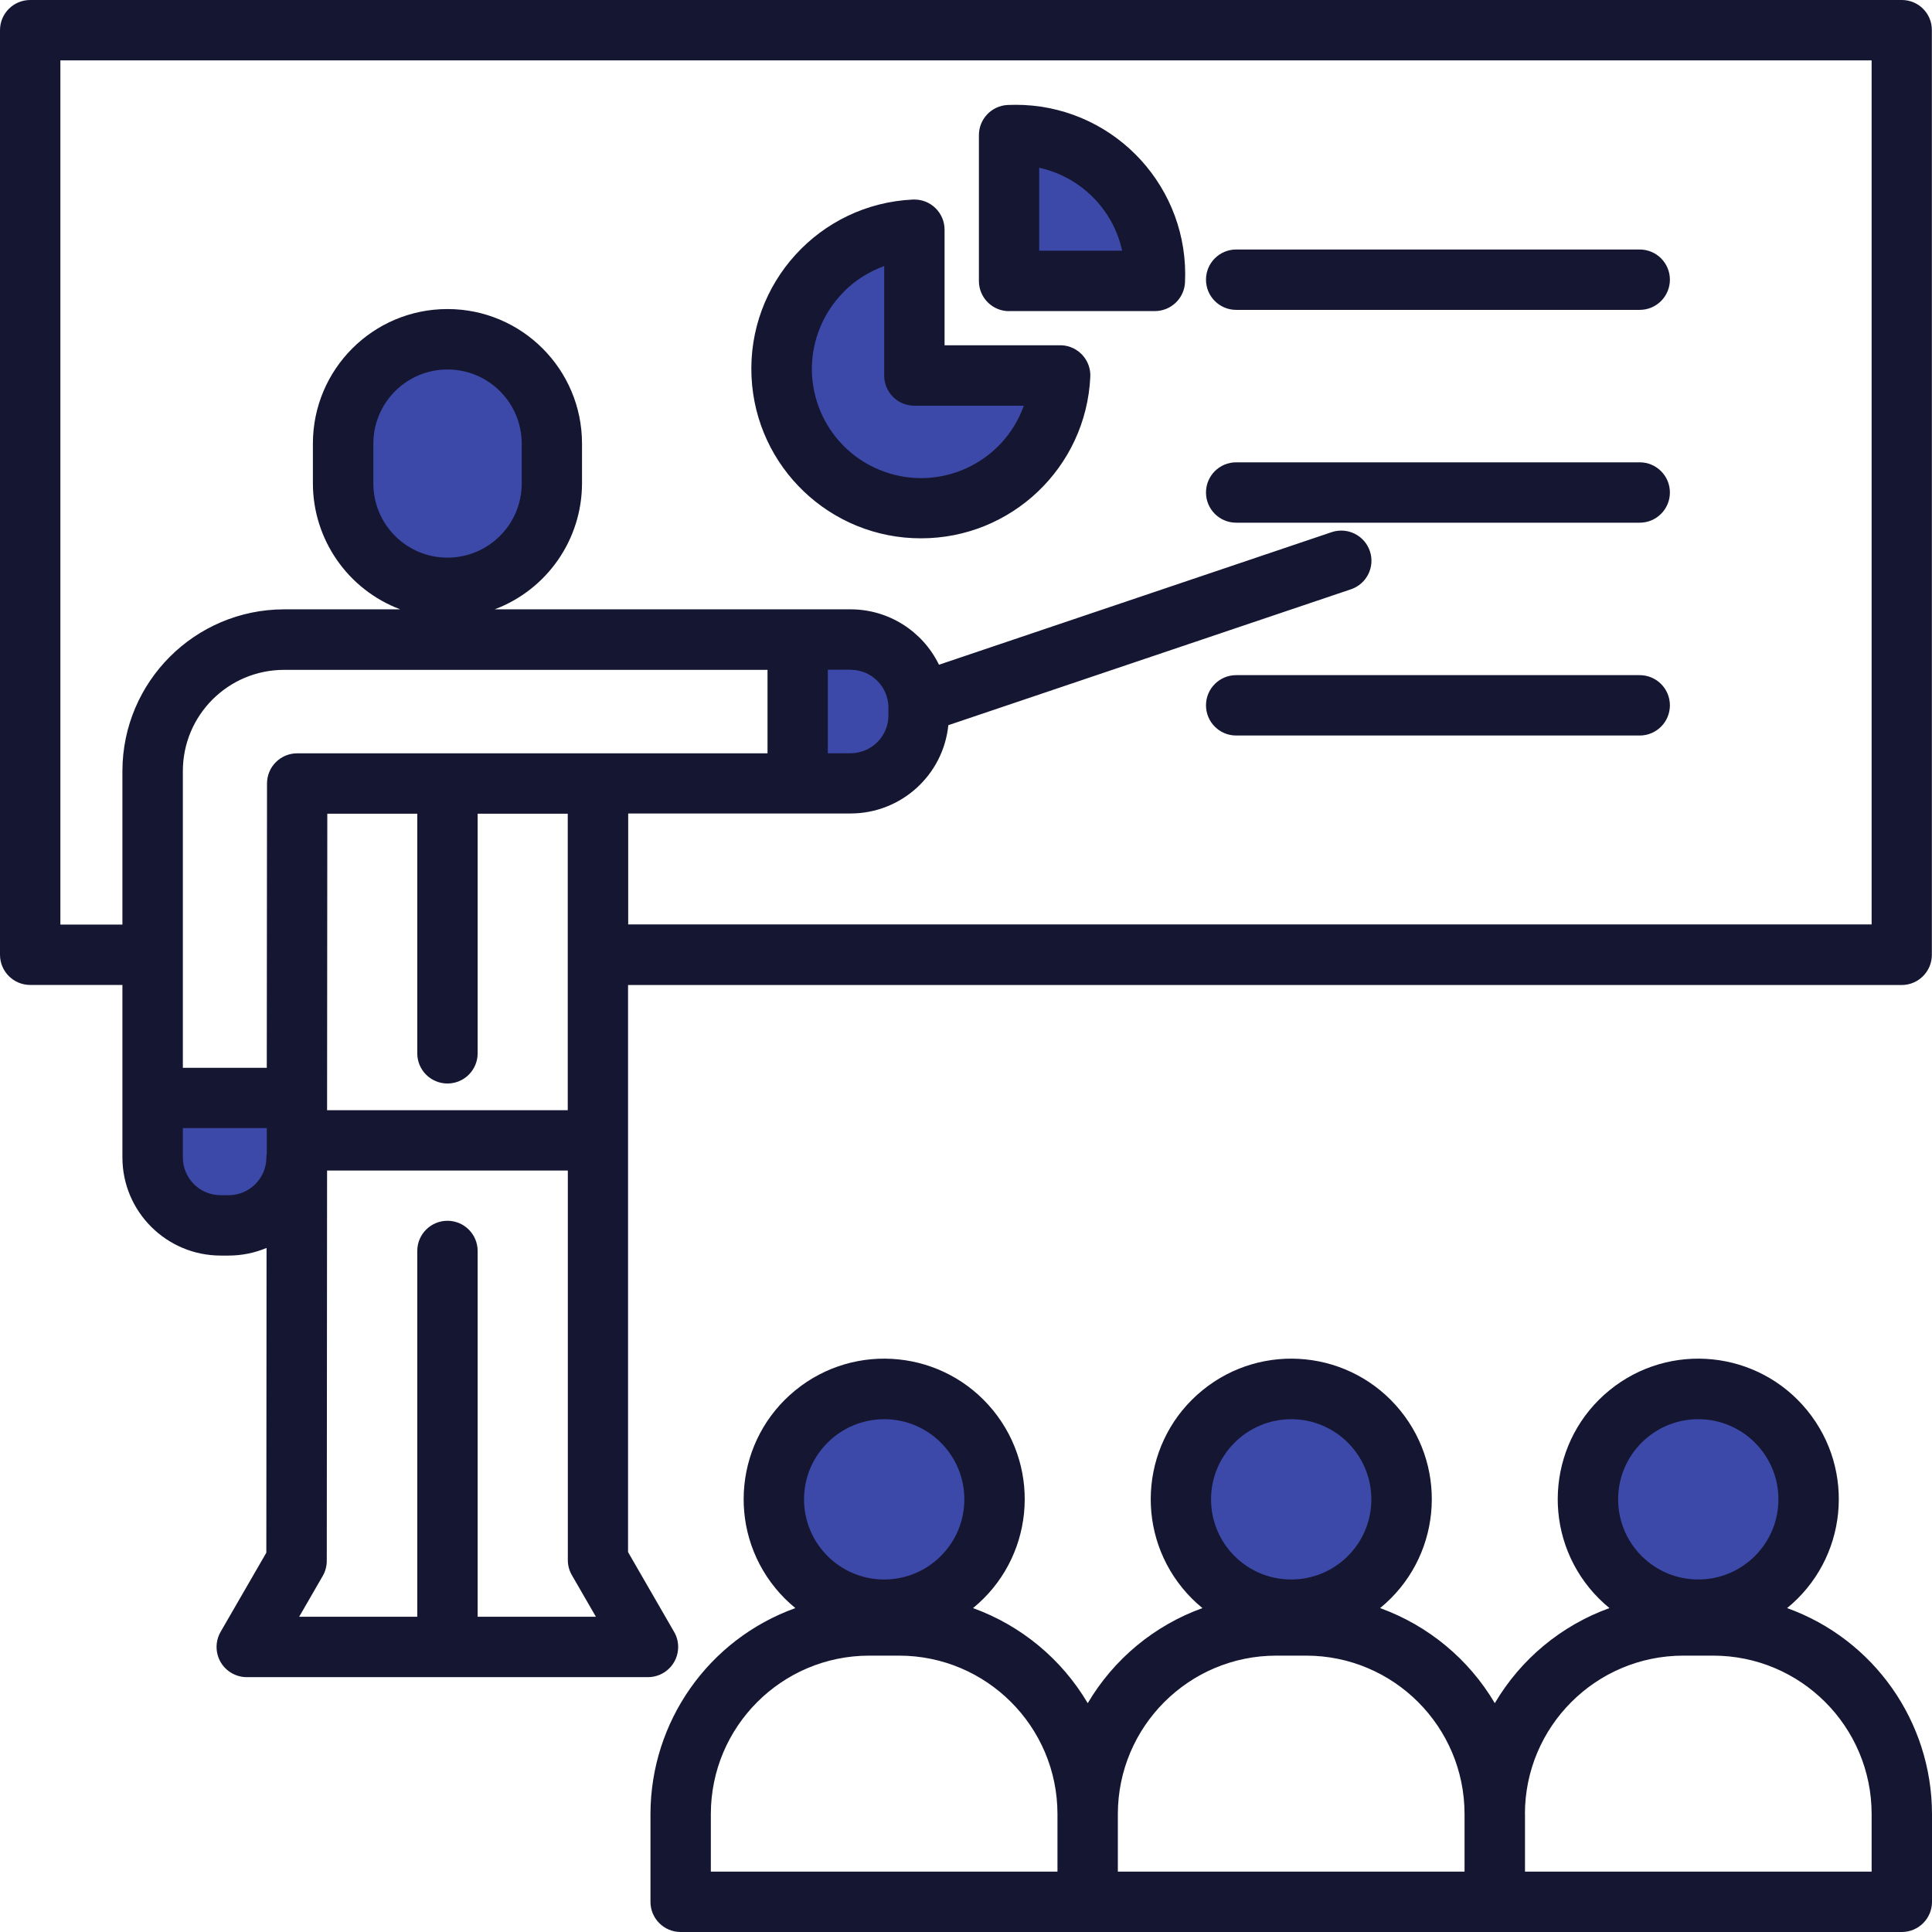<?xml version="1.0" encoding="UTF-8"?> <svg xmlns="http://www.w3.org/2000/svg" id="Layer_1" viewBox="0 0 256 256"><defs><style>.cls-1{fill:#151732;}.cls-1,.cls-2{fill-rule:evenodd;stroke-width:0px;}.cls-2{fill:#3c49a9;}</style></defs><path class="cls-2" d="M159.48,198.67c0-6.42,5.2-11.62,11.62-11.62,6.42,0,11.62,5.2,11.62,11.62,0,6.42-5.2,11.62-11.62,11.62h0c-6.41,0-11.61-5.21-11.62-11.62ZM118.72,94.81c0,3.32-2.69,6-6.01,6h-4.02v-13.06h4.02c3.32,0,6,2.69,6.01,6v1.05ZM36.34,148.48v4.38s-.02.07-.02.07c-.02.14-.03.29-.03.43,0,3.32-2.69,6.01-6.01,6.01h-1.05c-3.32,0-6.01-2.69-6.01-6.01v-4.88h13.12ZM137.91,21.25c5.88,1.29,10.46,5.88,11.76,11.75l.27,1.22h-13.24v-13.24l1.22.27ZM111.1,37.95c-6.04,6.04-6.03,15.83,0,21.87,6.04,6.04,15.83,6.03,21.87,0,1.61-1.61,2.85-3.57,3.62-5.72l.48-1.34h-15.92c-1.66,0-3-1.34-3-3v-15.92l-1.34.48c-2.15.77-4.11,2.01-5.72,3.63h0ZM48.47,64.06v-5.27c0-5.98,4.85-10.83,10.83-10.83,5.98,0,10.83,4.85,10.83,10.83v5.27c0,5.98-4.85,10.83-10.83,10.83-5.98,0-10.83-4.85-10.83-10.83h0ZM128.78,198.67c0,6.42-5.2,11.62-11.62,11.62s-11.62-5.2-11.62-11.62c0-6.42,5.2-11.62,11.62-11.62,6.41,0,11.61,5.2,11.62,11.62h0ZM225.03,187.05c6.42,0,11.62,5.2,11.62,11.62s-5.2,11.62-11.62,11.62c-6.42,0-11.62-5.2-11.62-11.62,0-6.42,5.21-11.61,11.62-11.62h0Z"></path><path class="cls-1" d="M137.7,22.23c5.5,1.21,9.79,5.5,10.99,10.99h-10.99v-10.99ZM133.7,41.22h19.32c2.14,0,3.9-1.68,4-3.81.58-12.39-8.99-22.92-21.38-23.5-.71-.03-1.41-.03-2.12,0-2.13.1-3.81,1.86-3.81,4v19.32c0,2.21,1.79,4,4,4h0ZM111.81,38.65c1.51-1.51,3.34-2.67,5.35-3.39v14.5c0,2.21,1.79,4,4,4h14.5c-2.69,7.52-10.97,11.44-18.49,8.74-7.52-2.69-11.44-10.97-8.74-18.49.72-2.01,1.88-3.84,3.39-5.35h0ZM122.03,71.33c11.99.01,21.88-9.41,22.44-21.39.11-2.21-1.6-4.08-3.8-4.19-.06,0-.13,0-.19,0h-15.32v-15.31c0-2.21-1.79-4-3.99-4-.06,0-.13,0-.19,0-12.39.57-21.97,11.08-21.4,23.47.55,11.99,10.45,21.43,22.45,21.42h0ZM115.17,219.38h3.97c11.58.01,20.97,9.4,20.98,20.98v7.64h-45.93v-7.64c.01-11.58,9.4-20.97,20.98-20.98h0ZM117.16,188.05c5.86,0,10.62,4.75,10.62,10.62,0,5.86-4.75,10.62-10.62,10.62-5.86,0-10.62-4.75-10.62-10.62h0c0-5.86,4.76-10.61,10.62-10.62h0ZM148.12,240.36c.02-11.58,9.4-20.97,20.99-20.98h3.97c11.58.01,20.97,9.4,20.98,20.98v7.64h-45.94v-7.64ZM171.09,188.05c5.86,0,10.62,4.75,10.62,10.62s-4.75,10.62-10.62,10.62-10.62-4.75-10.62-10.62c0-5.86,4.76-10.61,10.62-10.62ZM202.06,240.36c.01-11.58,9.4-20.97,20.98-20.98h3.98c11.58.01,20.97,9.4,20.98,20.98v7.64h-45.93v-7.64h0ZM225.03,188.05c5.86,0,10.62,4.76,10.62,10.62s-4.76,10.62-10.62,10.62c-5.86,0-10.62-4.76-10.62-10.62,0-5.86,4.76-10.62,10.62-10.62ZM86.19,240.36v11.64c0,2.21,1.79,4,4,4h161.81c2.21,0,4-1.79,4-4v-11.64c-.02-12.23-7.69-23.14-19.2-27.28,7.97-6.5,9.16-18.23,2.66-26.2-6.5-7.97-18.23-9.16-26.2-2.66-7.97,6.5-9.16,18.23-2.66,26.2.79.97,1.69,1.86,2.66,2.66-6.38,2.3-11.75,6.76-15.19,12.6-3.45-5.84-8.82-10.29-15.2-12.6,7.97-6.5,9.16-18.23,2.66-26.2-6.5-7.97-18.23-9.16-26.2-2.66s-9.16,18.23-2.66,26.2c.79.97,1.68,1.86,2.66,2.66-6.38,2.3-11.75,6.76-15.2,12.6-3.45-5.84-8.82-10.29-15.2-12.6,7.97-6.5,9.16-18.23,2.66-26.2-6.5-7.97-18.23-9.16-26.2-2.66-7.97,6.5-9.16,18.23-2.66,26.2.79.97,1.68,1.86,2.66,2.66-11.51,4.14-19.18,15.05-19.2,27.28h0ZM221.27,93.46c0,2.21-1.79,4-4,4h-53.47c-2.21,0-4-1.79-4-4s1.79-4,4-4h53.47c2.21,0,4,1.79,4,4h0ZM159.8,65.26c0-2.21,1.79-4,4-4h53.47c2.21,0,4,1.79,4,4s-1.79,4-4,4h-53.47c-2.21,0-4-1.79-4-4ZM159.8,37.06c0-2.21,1.79-4,4-4h53.47c2.21,0,4,1.79,4,4s-1.79,4-4,4h-53.47c-2.21,0-4-1.79-4-4ZM59.29,73.89c-5.42,0-9.82-4.4-9.82-9.83v-5.27c0-5.43,4.4-9.83,9.83-9.83,5.43,0,9.83,4.4,9.83,9.83v5.27c0,5.43-4.4,9.82-9.83,9.83ZM248,122.51V8H8v114.51h8.22v-20.35c.02-11.82,9.6-21.4,21.42-21.42h15.39c-6.95-2.62-11.56-9.26-11.57-16.69v-5.27c0-9.85,7.98-17.83,17.83-17.83s17.83,7.98,17.83,17.83v5.27c-.01,7.43-4.62,14.07-11.57,16.69h47.16c4.99,0,9.53,2.86,11.71,7.34l52.07-17.58c2.1-.68,4.36.47,5.04,2.57.67,2.06-.43,4.28-2.48,5l-53.39,18.02c-.68,6.64-6.27,11.69-12.94,11.7h-29.48v14.7h164.76ZM63.29,214.23v-48.47c0-2.21-1.79-4-4-4s-4,1.79-4,4v48.47h-15.65l3.13-5.42c.35-.61.53-1.3.53-2l.04-51.71h31.9v51.62c0,.7.18,1.39.54,2l3.18,5.51h-15.65ZM35.3,153.36c0,2.76-2.24,5.01-5.01,5.01h-1.05c-2.77,0-5.01-2.24-5.01-5.01v-3.88h11.12v3.31c-.03.19-.04.38-.05.57h0ZM59.29,143.57c2.21,0,4-1.79,4-4v-31.75h11.94v39.29h-31.89l.03-39.29h11.92v31.75c0,2.21,1.79,4,4,4h0ZM101.7,99.82h-62.32c-2.21,0-4,1.79-4,4l-.03,37.67h-11.12v-39.32c0-7.41,6.01-13.41,13.42-13.41h64.05v11.07h0ZM112.71,88.75c2.76,0,5,2.24,5.01,5v1.05c0,2.76-2.24,5-5.01,5.01h-3.02v-11.07h3.02ZM252,0H4C1.79,0,0,1.79,0,4v122.51c0,2.21,1.79,4,4,4h12.22v22.85c0,7.18,5.83,13,13.01,13.01h1.05c1.73,0,3.44-.34,5.04-1.01l-.03,40.38-6.06,10.49c-1.1,1.91-.45,4.36,1.46,5.46.61.35,1.3.54,2,.54h53.17c2.21,0,4-1.79,4-4,0-.7-.18-1.39-.54-2l-6.1-10.57v-75.14h168.76c2.21,0,4-1.79,4-4V4C256,1.79,254.21,0,252,0h0Z"></path></svg> 